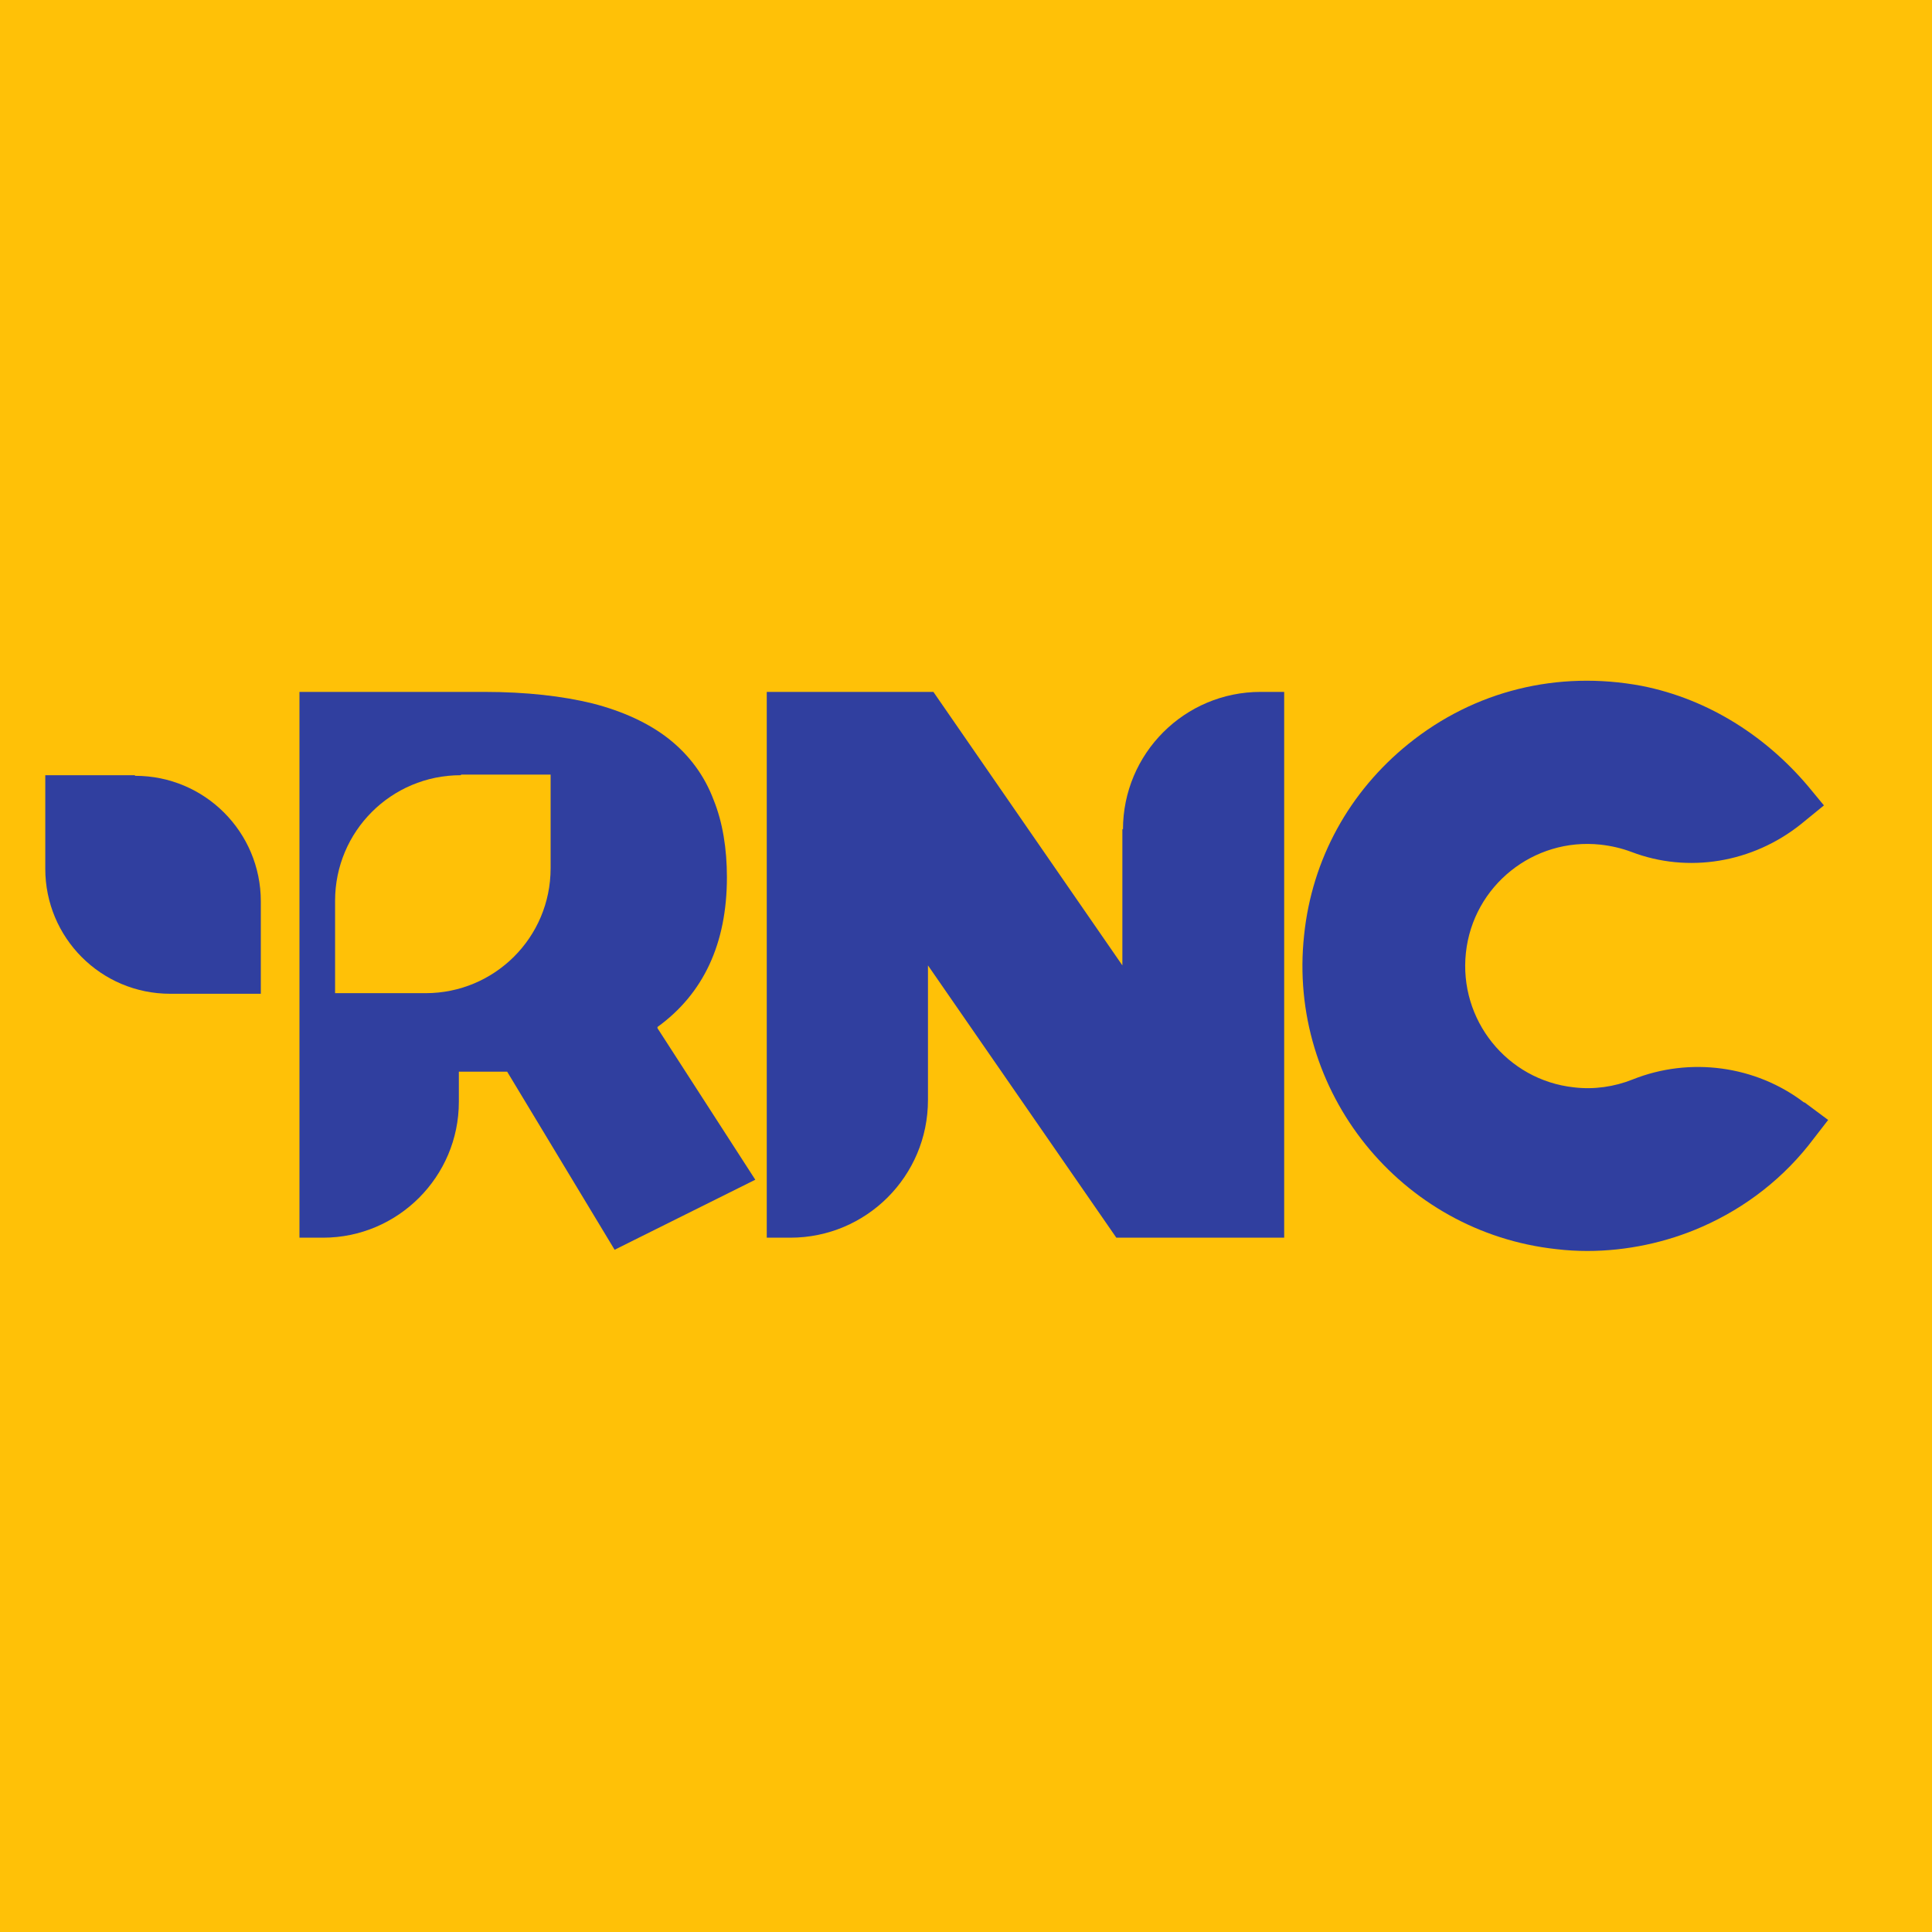 <?xml version="1.0" encoding="UTF-8"?> <svg xmlns="http://www.w3.org/2000/svg" id="_Слой_1" data-name="Слой 1" viewBox="0 0 32 32"><defs><style> .cls-1 { fill: #ffc107; } .cls-2 { fill: #303f9f; } </style></defs><rect class="cls-1" width="32" height="32"></rect><g><path class="cls-2" d="M10.89,17.01c.76-.55,1.15-1.38,1.15-2.48,0-.47-.07-.91-.22-1.28-.15-.4-.4-.74-.74-1.01-.33-.26-.76-.46-1.27-.59-.49-.12-1.09-.19-1.79-.19h-3.06v9.04h.39c1.24,0,2.25-1.01,2.25-2.25v-.5h.72s.05,0,.08,0l1.78,2.95,2.33-1.16-1.62-2.51Z"></path><g><path class="cls-2" d="M18.59,13.73v2.26l-3.13-4.53h-2.76v9.04h.39c1.26,0,2.28-1.02,2.28-2.28v-2.23l3.12,4.51h2.78v-9.04h-.39c-1.26,0-2.28,1.02-2.28,2.28Z"></path><path class="cls-2" d="M29.88,18.26c-.8-.61-1.89-.76-2.84-.38-.3.12-.64.17-.97.13-1.11-.12-1.91-1.12-1.79-2.23s1.12-1.91,2.23-1.79c.18.02.35.06.51.12.94.36,2.01.18,2.81-.46l.38-.31-.19-.23c-.72-.89-1.71-1.53-2.83-1.75-1.39-.26-2.77.08-3.86.96-.98.79-1.6,1.91-1.73,3.17-.28,2.59,1.6,4.92,4.18,5.2.17.02.34.03.51.03.65,0,1.31-.14,1.9-.4.73-.32,1.37-.82,1.85-1.46l.24-.31-.39-.29Z"></path></g><path class="cls-1" d="M7.63,12.84c-1.15,0-2.08.93-2.08,2.08v1.53h1.5c1.14,0,2.07-.92,2.07-2.07v-1.55h-1.48Z"></path><path class="cls-2" d="M2.23,12.84H.75v1.55c0,1.14.92,2.07,2.07,2.07h1.5v-1.53c0-1.15-.93-2.08-2.08-2.08Z"></path></g></svg> 
